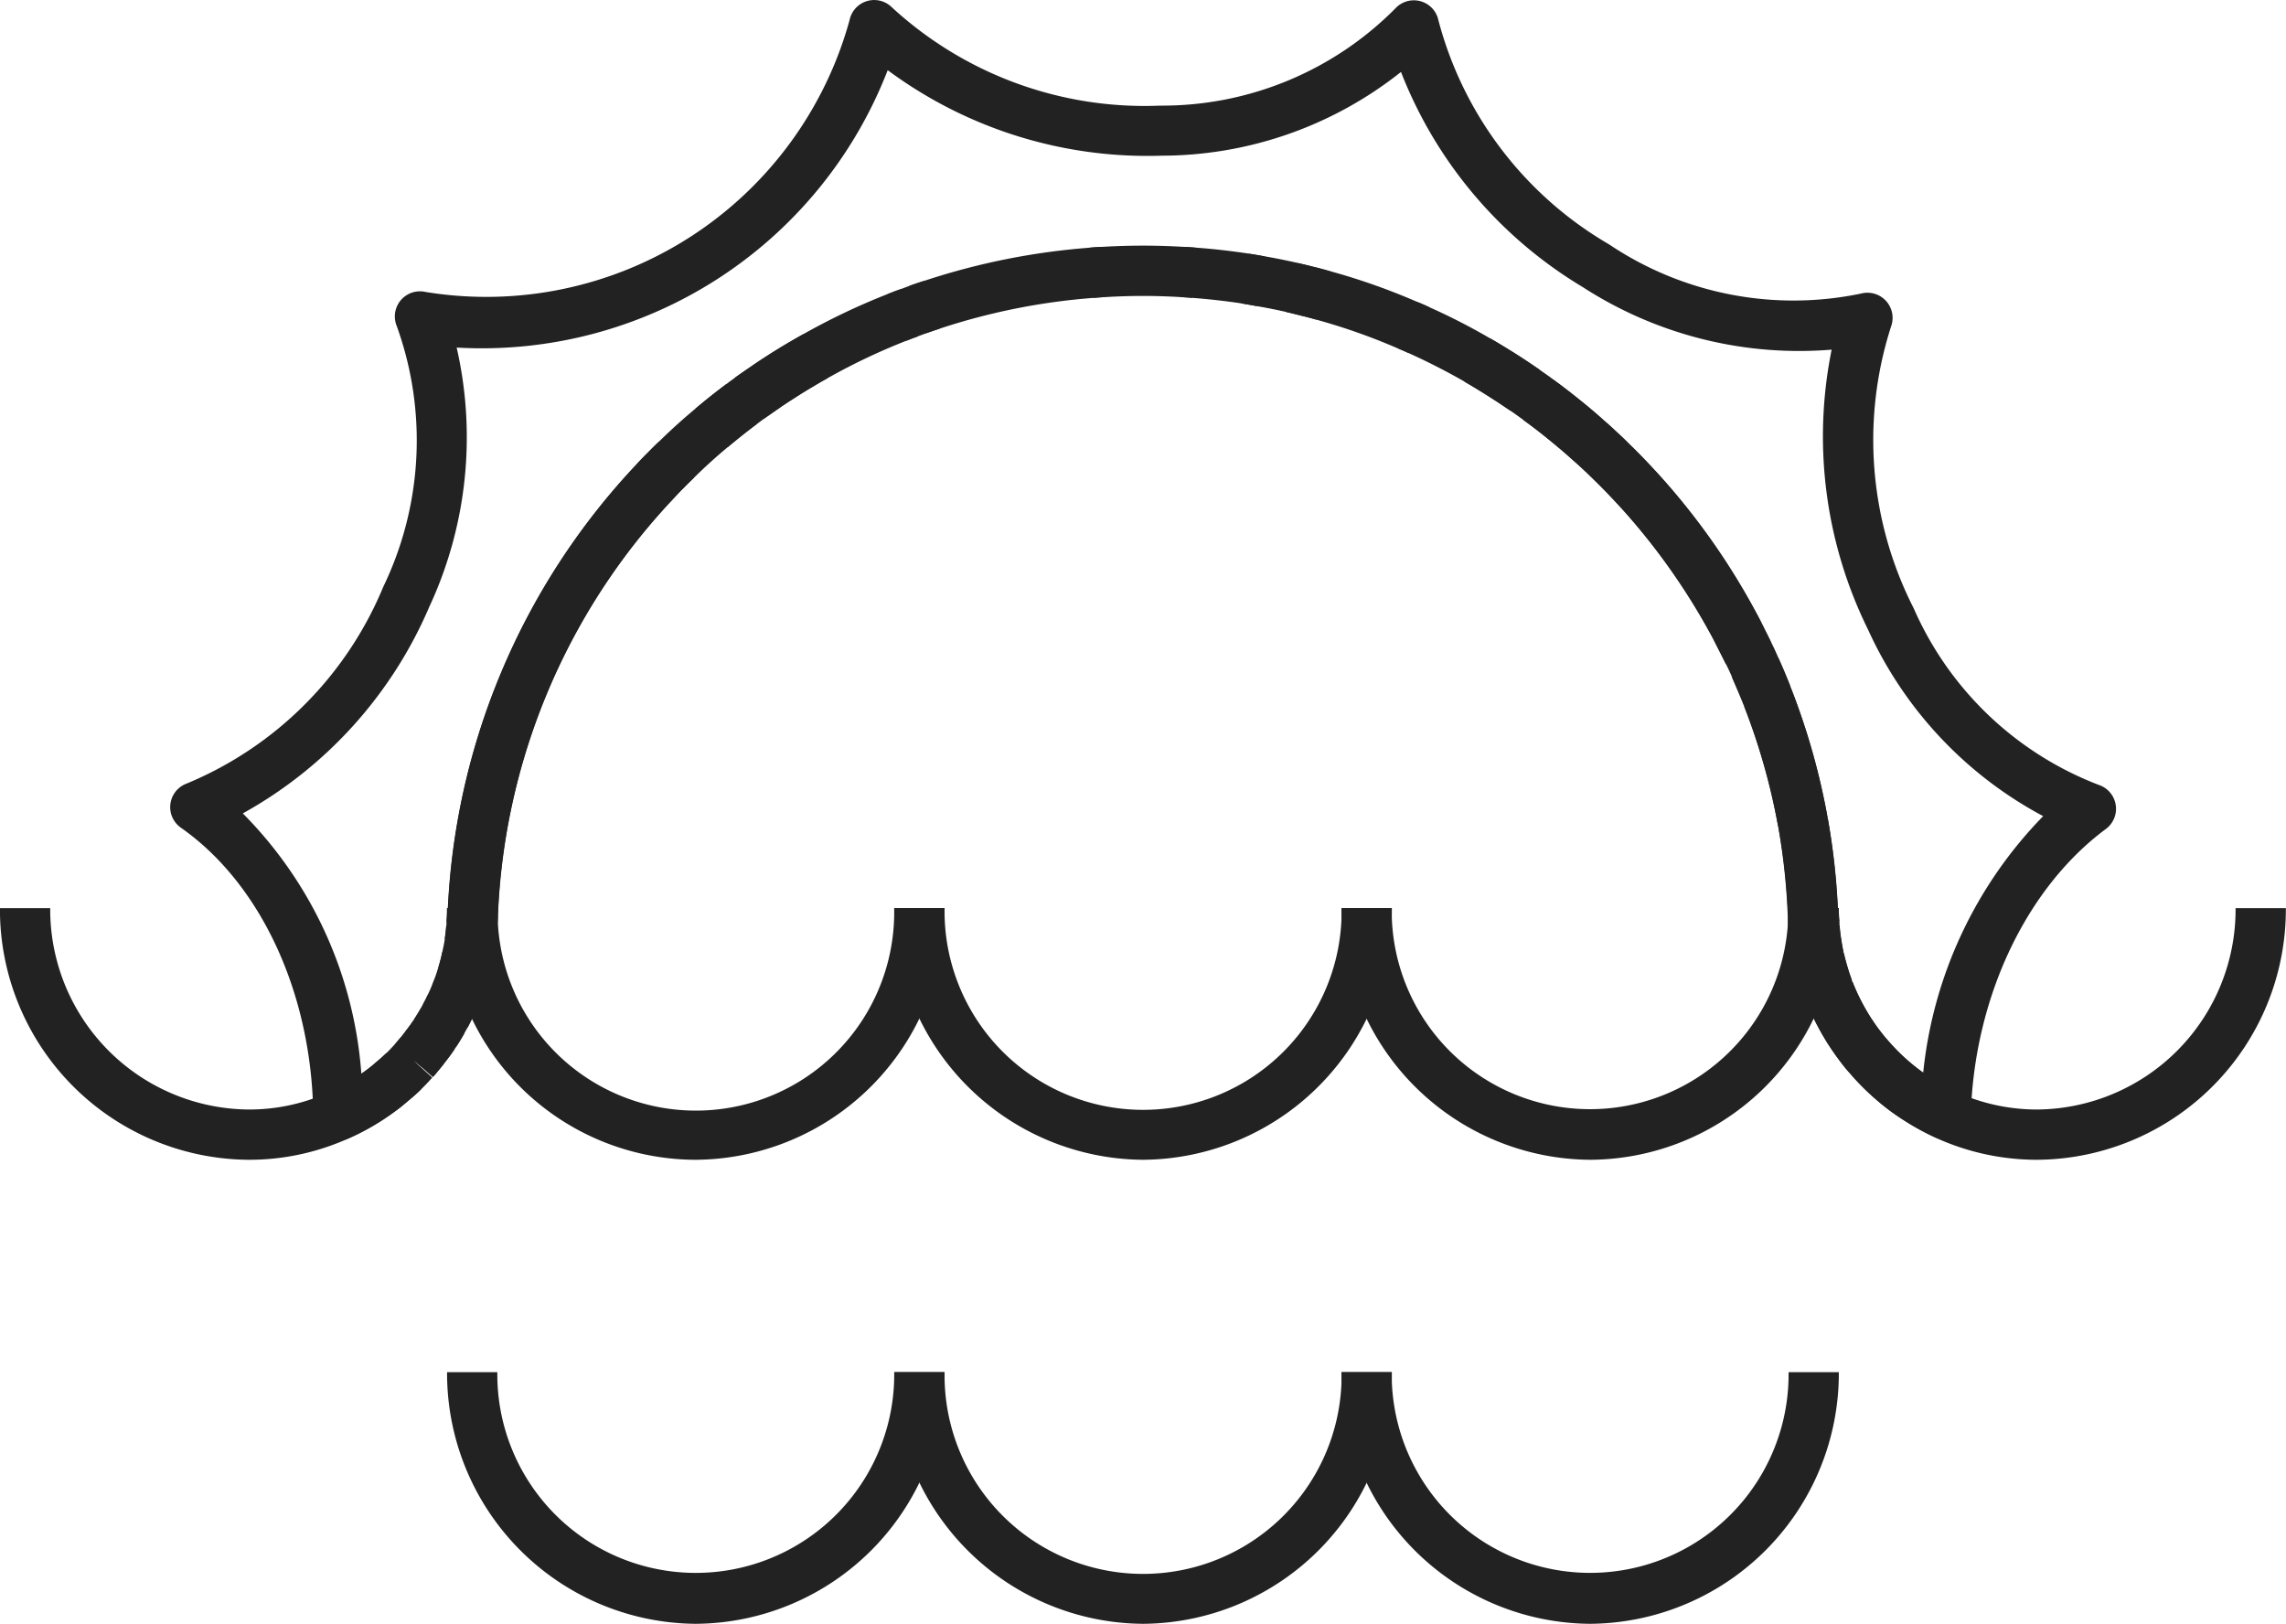 <svg xmlns="http://www.w3.org/2000/svg" width="90.101" height="64" viewBox="0 0 90.101 64">
    <g data-name="Group 1945">
        <g data-name="Group 1943">
            <path data-name="Path 864" d="M537.125 645.342c-3.552 2.634-5.586 7.375-5.724 12.043a8.955 8.955 0 0 1-1.1-.6 9.209 9.209 0 0 1-1-.746 8.767 8.767 0 0 1-.885-.885c-.138-.152-.27-.317-.4-.482s-.244-.337-.356-.508c-.006-.007-.013-.013-.013-.019a9.48 9.48 0 0 1-.317-.529 9.34 9.34 0 0 1-.516-1.1c-.012-.026-.019-.053-.032-.086a9.412 9.412 0 0 1-.35-1.174c-.006-.013-.006-.026-.013-.046-.046-.2-.079-.416-.112-.62s-.053-.4-.067-.595a.447.447 0 0 1-.007-.132c-.02-.2-.026-.4-.026-.607 0 .092 0 .191-.007.284-.005.053-.005.112-.013.165a25.922 25.922 0 0 0-.4-3.816.041.041 0 0 0-.007-.027 25.665 25.665 0 0 0-1.395-4.925.1.1 0 0 0-.019-.06c-.146-.376-.3-.746-.469-1.109-.079-.185-.165-.376-.263-.567s-.179-.377-.278-.569-.184-.37-.291-.555a26.042 26.042 0 0 0-3.578-5.11 24.554 24.554 0 0 0-1.294-1.347c-.146-.152-.3-.29-.45-.429s-.3-.284-.462-.416c-.311-.284-.628-.548-.951-.805s-.654-.515-.99-.759c-.165-.125-.337-.244-.508-.363a23.145 23.145 0 0 0-1.043-.687 23.95 23.95 0 0 0-.866-.522 25.266 25.266 0 0 0-2.278-1.162c-.145-.065-.3-.139-.456-.2a24.675 24.675 0 0 0-3.314-1.169c-.2-.059-.409-.119-.621-.165s-.409-.1-.621-.152a21.696 21.696 0 0 0-1.188-.238 24.361 24.361 0 0 0-2.648-.336 14.136 14.136 0 0 0-.5-.033c-.509-.032-1.017-.046-1.532-.046a24.688 24.688 0 0 0-2.033.079 26.3 26.3 0 0 0-6.273 1.255c-.191.059-.376.125-.568.191l-.317.118c-.165.059-.336.125-.5.192a25.505 25.505 0 0 0-3.21 1.525c-.185.1-.362.2-.542.311s-.356.211-.534.323-.357.224-.528.337-.344.23-.516.349-.324.224-.482.337c-.105.079-.211.152-.31.231-.4.3-.8.614-1.182.938-.476.4-.938.812-1.38 1.248-.152.139-.3.291-.442.436s-.3.3-.429.449a26.28 26.28 0 0 0-7.17 17.088c0-.033-.007-.066-.007-.1a1.687 1.687 0 0 1-.007-.191 6.009 6.009 0 0 1-.026.6.647.647 0 0 1-.007.159c-.013.2-.039.389-.065.587-.026.178-.06.35-.1.522-.013.086-.033.165-.053.251-.039.172-.086.337-.139.509s-.106.343-.172.508a3.325 3.325 0 0 1-.092.238q-.09.238-.2.456c-.066.146-.139.285-.211.423-.034.066-.073.132-.106.192a31.467 31.467 0 0 1-.334.552 5.593 5.593 0 0 1-.337.462c-.093.125-.192.244-.29.363a2.263 2.263 0 0 1-.159.185c-.132.145-.264.291-.409.429s-.291.271-.442.4-.324.271-.5.4a8.96 8.96 0 0 1-1.637.951c-.046-4.754-1.981-9.594-5.639-12.156 7.144-2.6 11.74-12.307 8.854-19.339 7.421 1.69 16.335-3.935 17.9-11.482 5.408 5.355 16 5.744 21.267.013 1.564 7.342 10.585 13.417 17.88 11.522-2.61 7.016 1.582 16.939 8.807 19.343z" transform="translate(-454.724 -613.464)" style="fill:none"/>
            <path data-name="Path 865" d="M503.845 629.17c.508-.032 1.023-.046 1.544-.046s1.023.014 1.532.046a25.753 25.753 0 0 1 2.494.257c.218.033.436.073.654.112a22.279 22.279 0 0 1 1.809.39c.204.052.416.106.621.165a24.675 24.675 0 0 1 3.314 1.169q.229.089.456.2a25.248 25.248 0 0 1 2.278 1.162c.291.172.581.343.866.522.349.224.7.45 1.043.687.171.12.343.238.508.363.337.244.667.5.99.759s.64.528.951.806c.151.139.31.277.461.416s.3.284.45.429q.672.654 1.293 1.347a27.037 27.037 0 0 1 3.578 5.11c.1.185.192.37.291.555s.185.377.278.568.184.382.263.567c.158.37.318.74.469 1.109a.1.1 0 0 1 .019.06 26.656 26.656 0 0 1 1.395 4.925.041.041 0 0 1 .007.027 26.924 26.924 0 0 1 .4 3.895c0-.026.007-.053.007-.079v.073a8.806 8.806 0 0 1-17.6-.522 8.815 8.815 0 1 1-17.629 0 8.807 8.807 0 0 1-17.609.363v-.073c0 .027.006.059.006.092a26.383 26.383 0 0 1 7.164-17.18c.146-.152.285-.3.429-.449s.291-.291.442-.436c.442-.436.9-.852 1.38-1.248.383-.324.779-.634 1.182-.938.1-.079.205-.152.31-.231.165-.112.323-.225.482-.337s.343-.238.516-.349.349-.225.528-.337.351-.218.534-.323.357-.212.542-.311a25.523 25.523 0 0 1 3.21-1.525c.165-.066.336-.132.5-.191l.317-.118c.191-.067.376-.133.568-.191a26.293 26.293 0 0 1 6.273-1.255c.154-.015.319-.028.484-.035z" transform="translate(-460.347 -618.448)" style="fill:none"/>
        </g>
        <g data-name="Group 1944">
            <path data-name="Path 866" d="M467.551 657.912a.99.99 0 0 1-.99-.98c-.046-4.783-2.045-9.133-5.217-11.355a.99.99 0 0 1 .23-1.741 14.327 14.327 0 0 0 7.748-7.757 13.275 13.275 0 0 0 .529-10.276.99.99 0 0 1 1.136-1.342 14.85 14.85 0 0 0 16.713-10.718.99.99 0 0 1 1.667-.5 14.7 14.7 0 0 0 10.582 3.874 12.933 12.933 0 0 0 9.259-3.828.99.99 0 0 1 1.7.464 14.489 14.489 0 0 0 6.732 8.836 13.033 13.033 0 0 0 9.931 1.934.991.991 0 0 1 1.178 1.3 14.6 14.6 0 0 0 .889 11.1 13.07 13.07 0 0 0 7.3 6.968.991.991 0 0 1 .277 1.736c-3.148 2.334-5.188 6.655-5.324 11.276a.991.991 0 0 1-1.4.875 9.966 9.966 0 0 1-1.225-.666 10.173 10.173 0 0 1-1.113-.831 9.811 9.811 0 0 1-1-1c-.137-.15-.288-.337-.431-.526s-.273-.376-.4-.568l1.659-1.082c.1.153.2.305.316.452s.22.283.339.413a7.939 7.939 0 0 0 .806.808q.287.244.574.45a16.939 16.939 0 0 1 4.728-10.107 15.675 15.675 0 0 1-6.9-7.347 17.2 17.2 0 0 1-1.437-11.039 15.694 15.694 0 0 1-9.815-2.469 17.127 17.127 0 0 1-7.159-8.476 15.2 15.2 0 0 1-9.44 3.3 17.19 17.19 0 0 1-10.791-3.37 17.154 17.154 0 0 1-16.989 10.933 15.847 15.847 0 0 1-1.08 10.221 16.905 16.905 0 0 1-7.349 8.139 16.23 16.23 0 0 1 4.672 10.259l.151-.107c.145-.107.289-.222.427-.343.153-.126.281-.243.409-.365l1.368 1.433c-.162.156-.325.3-.5.444s-.346.289-.54.432a10.046 10.046 0 0 1-1.822 1.057.992.992 0 0 1-.398.089z" transform="translate(-454.214 -612.954)" style="fill:#222"/>
            <path data-name="Path 867" d="M559.479 674.086c-.124-.192-.242-.39-.352-.589a10.137 10.137 0 0 1-.574-1.218l1.847-.716a8.374 8.374 0 0 0 .461.977c.085.152.178.311.278.464z" transform="translate(-487.382 -632.865)" style="fill:#222"/>
            <path data-name="Path 868" d="M558.3 671.608c-.081-.211-.147-.423-.212-.635s-.127-.446-.179-.672l1.931-.445c.042.184.088.36.142.538s.1.336.169.507z" transform="translate(-487.164 -632.286)" style="fill:#222"/>
            <path data-name="Path 869" d="M557.786 669.685c-.048-.21-.083-.427-.117-.638a7.229 7.229 0 0 1-.084-.731l1.977-.129c.011.166.028.332.055.5.036.219.063.393.1.563z" transform="translate(-487.053 -631.718)" style="fill:#222"/>
            <path data-name="Path 870" d="M557.564 667.87a7.151 7.151 0 0 1-.032-.706h1.981c0 .171 0 .343.021.508z" transform="translate(-487.036 -631.371)" style="fill:#222"/>
            <path data-name="Path 871" d="M558.287 666.861a.991.991 0 0 1-.99-.961 26.185 26.185 0 0 0-.381-3.752l1.95-.345a27.8 27.8 0 0 1 .407 3.93h.018c0 .063-.007.112-.012.155v.04a.99.99 0 0 1-.973.932z" transform="translate(-486.826 -629.549)" style="fill:#222"/>
            <path data-name="Path 872" d="M556.216 659.483a25.731 25.731 0 0 0-1.342-4.743l1.845-.72a27.669 27.669 0 0 1 1.445 5.108z" transform="translate(-486.133 -626.905)" style="fill:#222"/>
            <path data-name="Path 873" d="M554.615 654.079a74.45 74.45 0 0 0-.384-.909l-.08-.187 1.822-.778.079.186c.133.312.267.625.395.936z" transform="translate(-485.887 -626.289)" style="fill:#222"/>
            <path data-name="Path 874" d="m549.675 646.814-.549-1.085a26.1 26.1 0 0 0-3.447-4.922 28.012 28.012 0 0 0-1.243-1.295l-.159-.152c-.088-.086-.177-.173-.268-.256l-.464-.417c-.29-.259-.6-.514-.909-.769s-.62-.489-.945-.725l1.163-1.6c.348.253.69.52 1.025.786.345.282.672.555.994.842l.471.424c.1.1.208.2.312.3l.152.146c.455.442.907.912 1.347 1.4a28.106 28.106 0 0 1 3.713 5.3l.588 1.161z" transform="translate(-481.654 -620.644)" style="fill:#222"/>
            <path data-name="Path 875" d="M540.01 636.008c-.335-.23-.675-.45-1.016-.667-.26-.164-.535-.327-.811-.49l.986-1.718-.5.852.528-.839c.29.172.58.343.864.521.368.237.728.467 1.08.712z" transform="translate(-480.462 -619.809)" style="fill:#222"/>
            <path data-name="Path 876" d="m534.641 632.987-.09-.041c-.1-.045-.2-.092-.3-.131l.691-1.856c.151.056.3.122.438.186l.081.038z" transform="translate(-479.125 -619.071)" style="fill:#222"/>
            <path data-name="Path 877" d="M528.725 630.885c-.193-.056-.386-.106-.585-.155s-.4-.1-.6-.147l.436-1.932c.215.049.436.1.651.159s.433.11.649.172z" transform="translate(-476.847 -618.287)" style="fill:#222"/>
            <path data-name="Path 878" d="M525.484 630.167c-.245-.044-.436-.079-.626-.108l.3-1.958c.209.031.418.069.628.107z" transform="translate(-475.935 -618.1)" style="fill:#222"/>
            <path data-name="Path 879" d="M521.7 629.7a11.78 11.78 0 0 0-.459-.03l.077-1.979c.18.007.365.021.544.036z" transform="translate(-474.707 -617.962)" style="fill:#222"/>
            <path data-name="Path 880" d="m515.942 629.7-.162-1.974c.179-.015.357-.028.529-.036l.081 1.979c-.146.011-.297.024-.448.031z" transform="translate(-472.851 -617.962)" style="fill:#222"/>
            <path data-name="Path 881" d="m505.7 631.785-.65-1.871.088-.031c.171-.06.339-.118.511-.171l.586 1.892c-.151.047-.3.1-.446.151z" transform="translate(-469.206 -618.647)" style="fill:#222"/>
            <path data-name="Path 882" d="m504.483 632.245-.74-1.838c.176-.071.36-.141.536-.2l.67 1.863c-.149.052-.313.113-.466.175z" transform="translate(-468.762 -618.814)" style="fill:#222"/>
            <path data-name="Path 883" d="m495.772 636.241-1.113-1.638c.16-.109.313-.217.467-.326.188-.129.366-.254.547-.37l.542-.347c.188-.118.372-.231.568-.343s.382-.225.566-.323l.936 1.744c-.16.087-.316.178-.471.27-.219.126-.379.224-.545.329l-.526.336c-.154.1-.318.214-.482.328s-.318.225-.489.34z" transform="translate(-465.676 -619.728)" style="fill:#222"/>
            <path data-name="Path 884" d="m493.552 638.361-1.278-1.513a30.2 30.2 0 0 1 1.225-.973l1.192 1.582c-.391.293-.77.593-1.139.904z" transform="translate(-464.865 -620.741)" style="fill:#222"/>
            <path data-name="Path 885" d="M478.466 659.072h-.018a.991.991 0 0 1-.973-.99.411.411 0 0 1-.006-.092.432.432 0 0 1-.007-.1h.02a27.421 27.421 0 0 1 7.426-17.668l.16-.168c.1-.1.192-.2.291-.3.15-.15.3-.3.458-.45l1.37 1.43c-.147.141-.287.281-.427.421-.085.084-.167.172-.25.26l-.166.176a25.435 25.435 0 0 0-6.888 16.529.989.989 0 0 1-.99.952z" transform="translate(-459.833 -621.905)" style="fill:#222"/>
            <path data-name="Path 886" d="m479.39 667.865-1.97-.2c.017-.165.02-.331.02-.5h1.981a6.8 6.8 0 0 1-.031.7z" transform="translate(-459.819 -631.371)" style="fill:#222"/>
            <path data-name="Path 887" d="m479.284 668.967-1.968-.229v-.034c.022-.163.044-.322.055-.487l1.976.129c-.009.208-.036.412-.063.621z" transform="translate(-459.784 -631.729)" style="fill:#222"/>
            <path data-name="Path 888" d="m478.822 670.969-1.894-.582a6.105 6.105 0 0 0 .159-.615l1.959.294a7.665 7.665 0 0 1-.224.903z" transform="translate(-459.652 -632.257)" style="fill:#222"/>
            <path data-name="Path 889" d="m478.4 672.419-1.8-.828a.746.746 0 0 0 .044-.109l1.9.571a2.825 2.825 0 0 1-.144.366z" transform="translate(-459.54 -632.838)" style="fill:#222"/>
            <path data-name="Path 890" d="m477.77 673.632-1.76-.909.032-.061a5.1 5.1 0 0 0 .156-.314l1.805.815c-.063.141-.133.277-.2.411z" transform="translate(-459.34 -633.132)" style="fill:#222"/>
            <path data-name="Path 891" d="m477.123 674.684-1.648-1.1a8.24 8.24 0 0 0 .27-.442l1.715.993c-.111.191-.22.373-.337.549z" transform="translate(-459.158 -633.402)" style="fill:#222"/>
            <path data-name="Path 892" d="m475.841 676.112-1.478-1.318c.041-.046.082-.092.123-.143.117-.141.2-.235.269-.334.129-.16.221-.29.307-.421l1.651 1.093a6.625 6.625 0 0 1-.4.545c-.063.088-.164.209-.264.331-.078.101-.143.174-.208.247z" transform="translate(-458.781 -633.658)" style="fill:#222"/>
            <path data-name="Path 893" d="M532.3 655.045h-1.981c0-.255-.005-.51-.012-.766v-.1a24.973 24.973 0 0 0-.381-3.611c0-.018-.009-.038-.013-.057a24.715 24.715 0 0 0-1.34-4.736.869.869 0 0 1-.029-.086 15.676 15.676 0 0 0-.433-1.023c-.085-.2-.16-.367-.248-.536-.1-.222-.187-.391-.278-.566s-.173-.349-.269-.516a25.191 25.191 0 0 0-3.46-4.946c-.46-.51-.854-.922-1.24-1.291-.16-.166-.3-.289-.431-.413a7.89 7.89 0 0 0-.431-.388 16.34 16.34 0 0 0-.932-.79c-.32-.261-.635-.5-.956-.733a22.411 22.411 0 0 0-1.486-1.006 24.536 24.536 0 0 0-.837-.506c-.7-.4-1.436-.778-2.195-1.12a6.254 6.254 0 0 0-.41-.178 24.122 24.122 0 0 0-3.215-1.136c-.2-.057-.383-.112-.572-.153-.228-.058-.421-.108-.621-.152a22.446 22.446 0 0 0-1.138-.228l-.069-.013c-.19-.034-.381-.069-.571-.1a26.733 26.733 0 0 0-2.385-.247 24.336 24.336 0 0 0-2.976 0c-.174.007-.324.019-.468.031a25.384 25.384 0 0 0-6.045 1.208c-.169.053-.316.1-.465.156l-.381.141c-.169.06-.329.122-.482.184a24.6 24.6 0 0 0-3.093 1.469c-.183.1-.341.186-.5.286a24 24 0 0 0-1.018.631c-.2.128-.36.241-.524.355s-.32.222-.474.331l-.109.081-.155.116c-.391.29-.771.592-1.161.92-.469.39-.912.792-1.324 1.2-.164.151-.3.286-.421.415a6.39 6.39 0 0 0-.4.416 25.4 25.4 0 0 0-6.926 16.474v.035c-.015.347-.02.648-.02.951h-1.981q0-.5.021-1v-.028a27.375 27.375 0 0 1 7.44-17.768c.125-.145.292-.32.466-.486.121-.128.29-.3.459-.451.423-.417.908-.856 1.414-1.277.417-.352.831-.681 1.227-.973.042-.034.118-.09.193-.145l.108-.08c.188-.133.351-.25.522-.364s.351-.244.531-.361c.2-.131.38-.251.564-.36a27.355 27.355 0 0 1 1.112-.654 26.379 26.379 0 0 1 3.315-1.575c.169-.068.353-.138.529-.2l.415-.153c.171-.06.339-.118.511-.171a27.26 27.26 0 0 1 6.491-1.3c.164-.013.344-.028.525-.035a26.6 26.6 0 0 1 3.179 0c.16.006.339.02.519.034.629.044 1.306.12 2.059.232.211.031.419.069.629.107a25.376 25.376 0 0 1 1.935.415c.2.042.424.107.649.172a25.684 25.684 0 0 1 3.431 1.211c.142.055.318.131.492.215.8.357 1.592.763 2.343 1.2.3.169.6.355.9.54.362.222.721.464 1.08.712.2.141.377.262.543.388.335.244.681.506 1.019.782.366.291.694.569.992.841.143.118.311.272.479.432.151.137.318.29.48.46.392.373.819.818 1.315 1.369a27.13 27.13 0 0 1 3.716 5.308c.1.172.2.375.3.578s.2.395.294.6c.087.166.183.379.271.585.145.306.3.668.482 1.142.011.028.021.055.03.084a26.848 26.848 0 0 1 1.431 5.055l.011.055a26.934 26.934 0 0 1 .417 3.962v.1c.008.254.017.526.017.799z" transform="translate(-459.827 -617.938)" style="fill:#222"/>
            <path data-name="Path 894" d="M487.257 677.082a9.809 9.809 0 0 1-9.79-9.478 1.757 1.757 0 0 1-.012-.239v-.2h1.981a.723.723 0 0 0 0 .085 1.012 1.012 0 0 1 0 .154c0 .031.007.074.008.087a7.816 7.816 0 0 0 15.629-.326h1.981a9.87 9.87 0 0 1-9.797 9.917z" transform="translate(-459.83 -631.371)" style="fill:#222"/>
            <path data-name="Path 895" d="M513.947 677.082a9.873 9.873 0 0 1-9.8-9.918h1.981a7.825 7.825 0 1 0 15.648 0h1.981a9.874 9.874 0 0 1-9.81 9.918z" transform="translate(-468.898 -631.371)" style="fill:#222"/>
            <path data-name="Path 896" d="M540.641 677.082a9.87 9.87 0 0 1-9.8-9.918h1.981a7.816 7.816 0 0 0 15.623.467 2.24 2.24 0 0 0 .011-.184v-.077c.005-.067 0-.139 0-.207h1.981c0 .1 0 .216-.007.322s-.008.192-.017.288a9.832 9.832 0 0 1-9.772 9.309z" transform="translate(-477.968 -631.371)" style="fill:#222"/>
            <path data-name="Path 897" d="M567.338 677.082a9.62 9.62 0 0 1-5.269-1.561 8.2 8.2 0 0 1-1.116-.836 9.1 9.1 0 0 1-.979-.981 6.064 6.064 0 0 1-.447-.548 9.178 9.178 0 0 1-.375-.535l-.02-.03c-.124-.192-.242-.39-.352-.589a9.252 9.252 0 0 1-.574-1.218l-.032-.085a7.631 7.631 0 0 1-.224-.67 9.66 9.66 0 0 1-.164-.62c0-.012-.007-.024-.009-.036l-.009-.036a7.101 7.101 0 0 1-.129-.716 6.485 6.485 0 0 1-.069-.617 1.415 1.415 0 0 1-.014-.214 7.533 7.533 0 0 1-.024-.626h1.981c0 .171 0 .343.021.508a.924.924 0 0 1 .005.121v.046c.011.166.028.332.055.5.028.213.061.383.1.552l.014.052a8.28 8.28 0 0 0 .311 1.044c0 .01.021.056.024.067a7.588 7.588 0 0 0 .46.98c.09.162.18.316.277.465l.021.03c.1.153.2.305.316.452a4.526 4.526 0 0 0 .337.412 7.385 7.385 0 0 0 .8.8 6.409 6.409 0 0 0 .878.658 7.659 7.659 0 0 0 4.2 1.25 7.887 7.887 0 0 0 7.818-7.937h1.981a9.87 9.87 0 0 1-9.793 9.918z" transform="translate(-487.036 -631.371)" style="fill:#222"/>
            <path data-name="Path 898" d="M460.561 677.082a9.869 9.869 0 0 1-9.8-9.918h1.981a7.887 7.887 0 0 0 7.817 7.937 7.556 7.556 0 0 0 3.132-.666 7.356 7.356 0 0 0 1.457-.844 4.181 4.181 0 0 0 .417-.332c.164-.137.293-.247.409-.364.14-.134.253-.259.366-.384l.055-.06c.022-.032.082-.1.108-.13a2.585 2.585 0 0 0 .211-.262c.013-.018.026-.038.04-.055.1-.13.2-.26.289-.4.125-.19.214-.328.292-.472l.129-.236c.053-.1.108-.206.157-.314.074-.151.127-.273.175-.4.036-.087.059-.14.076-.193l.023-.063c.056-.139.1-.285.145-.43s.086-.294.12-.438c.023-.1.033-.137.039-.176s.009-.05.014-.075c.034-.147.063-.294.085-.446.024-.182.046-.341.057-.506l.006-.052a1.015 1.015 0 0 1 0-.141c.017-.165.02-.331.02-.5h1.981c0 .211-.006.416-.023.62a1.784 1.784 0 0 1-.016.259 8.473 8.473 0 0 1-.176 1.178 7.706 7.706 0 0 1-.221.874c-.062.192-.114.364-.185.546a4.711 4.711 0 0 1-.11.283 5.63 5.63 0 0 1-.224.511c-.048.108-.118.243-.187.377l-.03.059a3.785 3.785 0 0 1-.088.16 8.104 8.104 0 0 1-.376.62l-.048.073a7.23 7.23 0 0 1-.351.482 4.584 4.584 0 0 1-.318.4c-.05.065-.1.126-.159.186l-.781-.613.732.667c-.144.158-.289.316-.446.466s-.32.3-.5.444a5.467 5.467 0 0 1-.56.446 9.2 9.2 0 0 1-1.811 1.047 9.5 9.5 0 0 1-3.923.835z" transform="translate(-450.763 -631.371)" style="fill:#222"/>
            <path data-name="Path 899" d="M487.257 704.781a9.873 9.873 0 0 1-9.806-9.917h1.981a7.822 7.822 0 1 0 15.643 0h1.981a9.869 9.869 0 0 1-9.799 9.917z" transform="translate(-459.83 -640.781)" style="fill:#222"/>
            <path data-name="Path 900" d="M513.947 704.781a9.872 9.872 0 0 1-9.8-9.917h1.981a7.825 7.825 0 1 0 15.648 0h1.981a9.873 9.873 0 0 1-9.81 9.917z" transform="translate(-468.898 -640.781)" style="fill:#222"/>
            <path data-name="Path 901" d="M540.641 704.781a9.869 9.869 0 0 1-9.8-9.917h1.981a7.821 7.821 0 1 0 15.641 0h1.981a9.872 9.872 0 0 1-9.803 9.917z" transform="translate(-477.968 -640.781)" style="fill:#222"/>
        </g>
    </g>
</svg>
